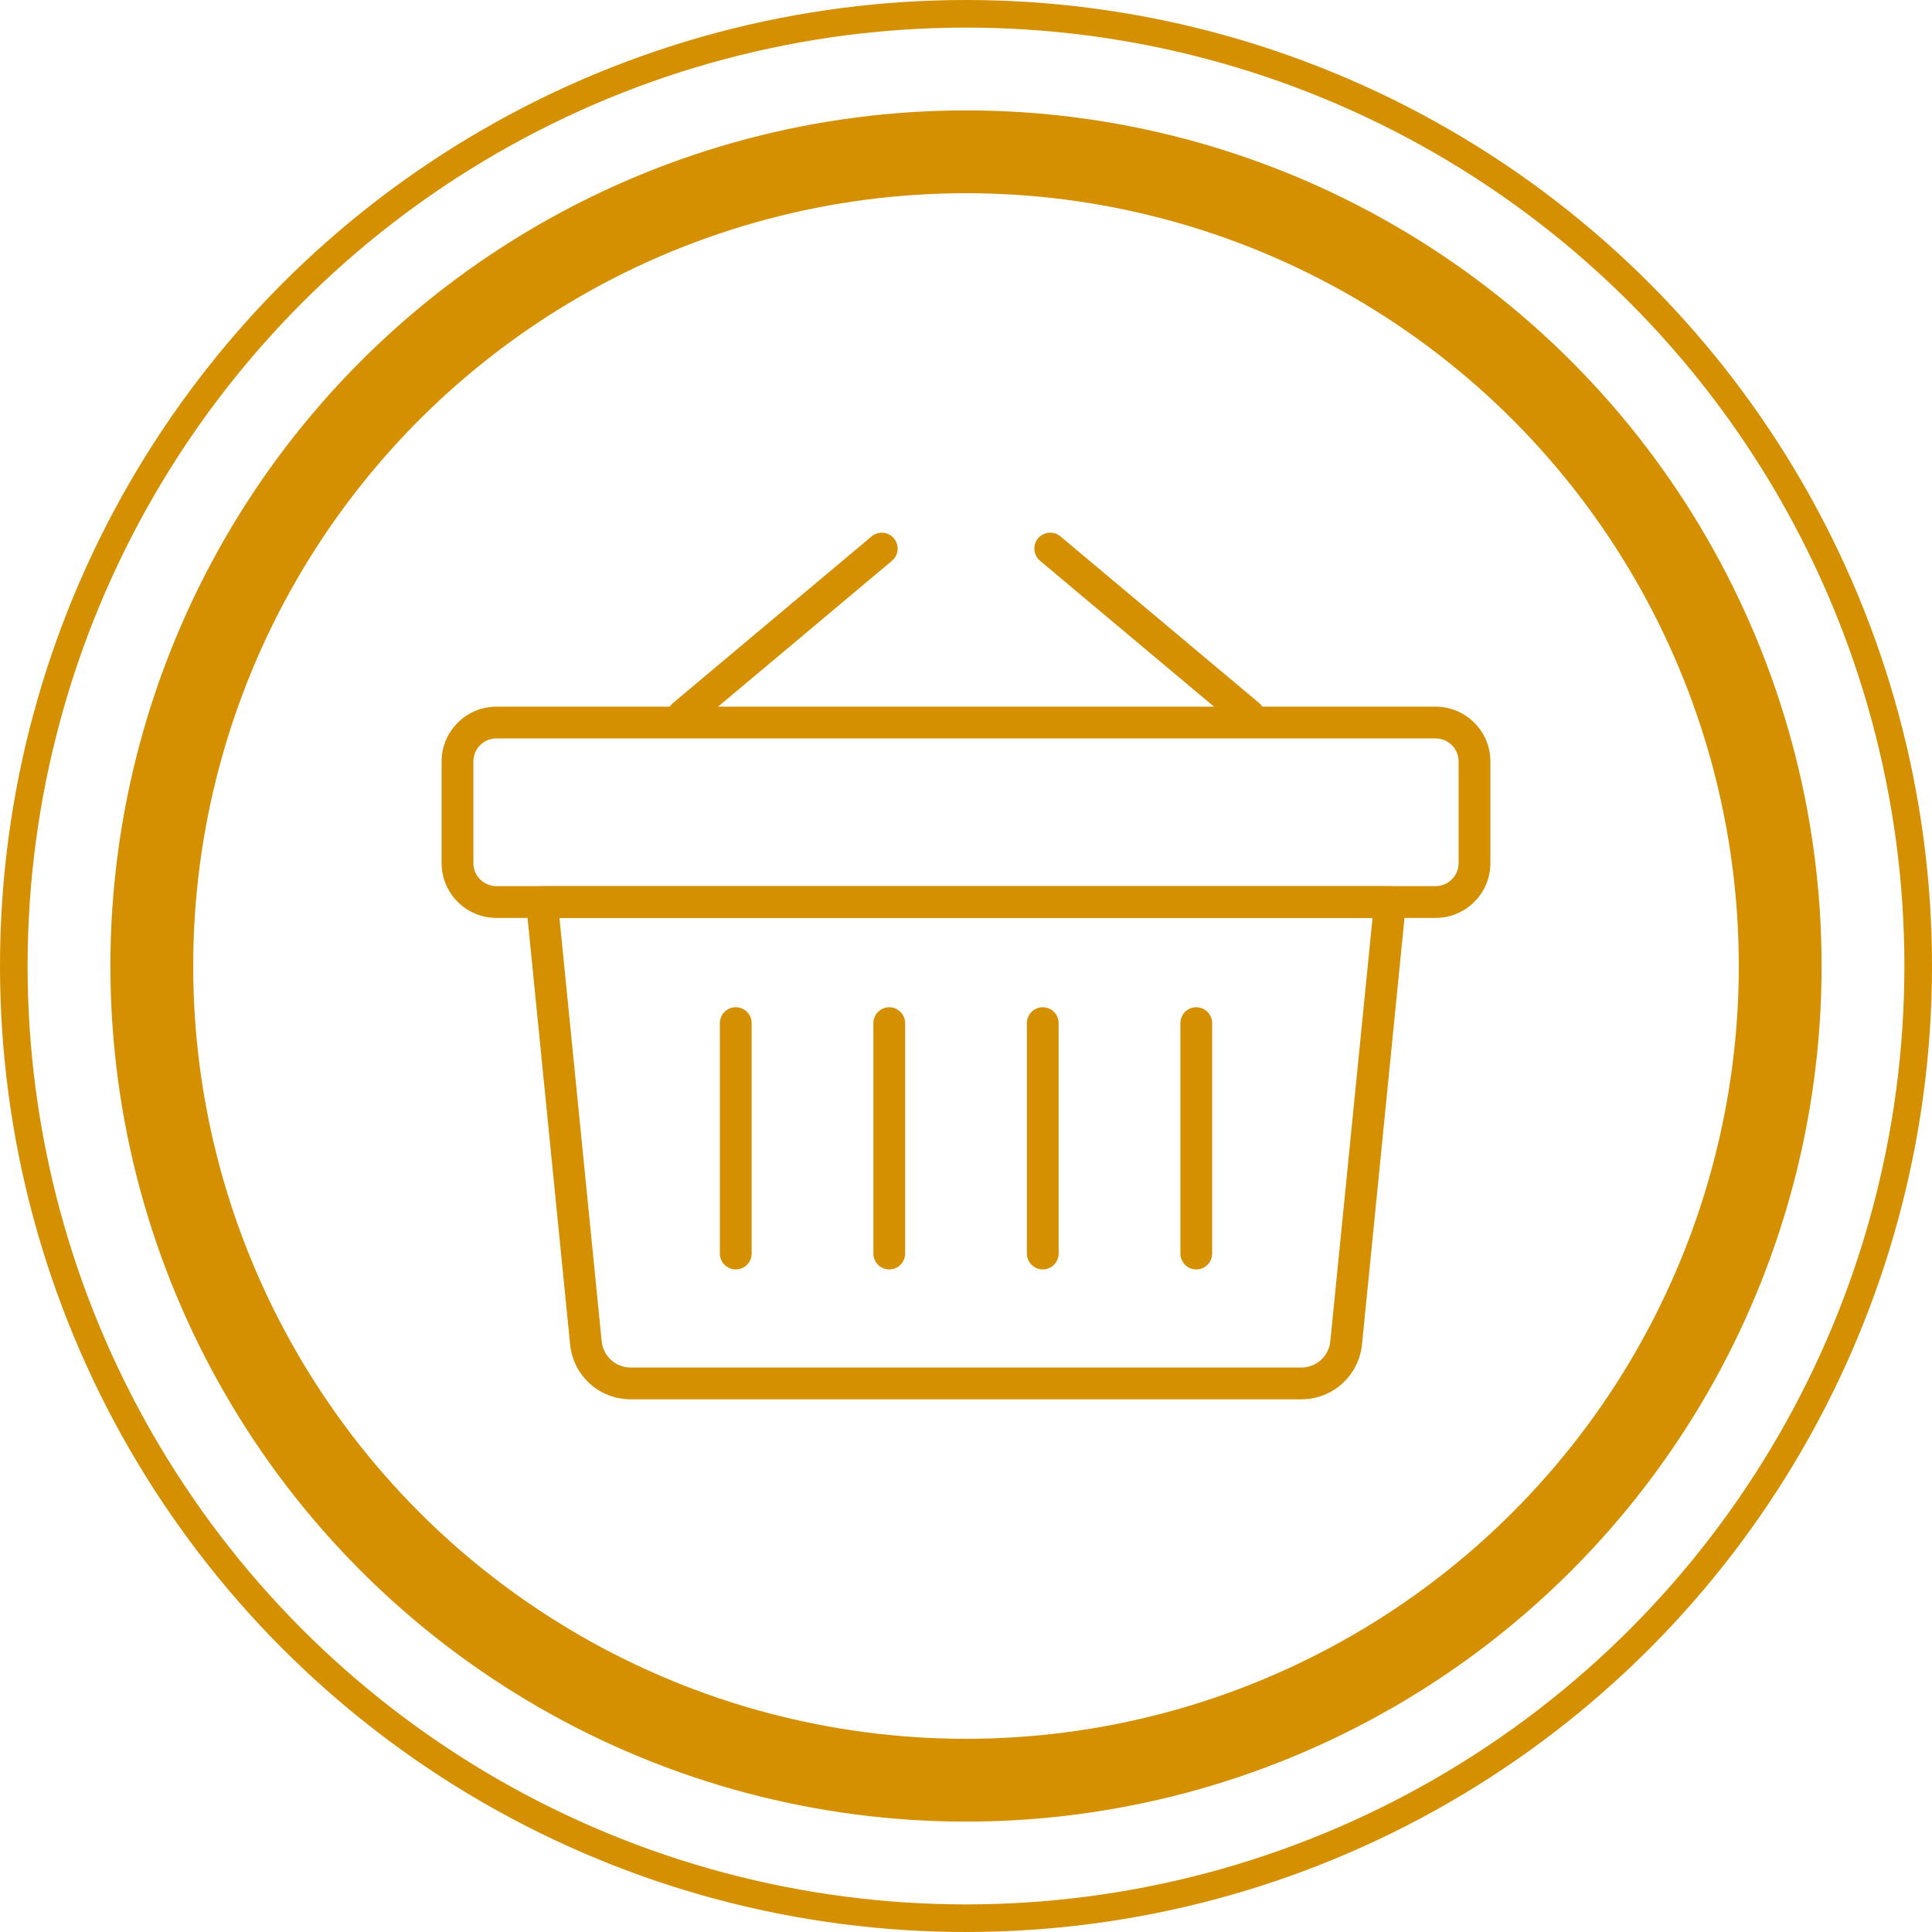 <?xml version="1.0" encoding="UTF-8"?> <svg xmlns="http://www.w3.org/2000/svg" width="35" height="35" viewBox="0 0 35 35" fill="none"> <circle cx="17.5" cy="17.5" r="14.75" stroke="#D49000" stroke-width="1.5"></circle> <circle cx="17.5" cy="17.5" r="17.25" stroke="#D49000" stroke-width="0.5"></circle> <path d="M23.574 25.35H11.426C10.856 25.35 10.384 24.922 10.328 24.355L9.531 16.37C9.523 16.289 9.549 16.208 9.604 16.148C9.659 16.088 9.736 16.053 9.818 16.053H25.183C25.265 16.053 25.342 16.088 25.397 16.148C25.452 16.208 25.478 16.289 25.47 16.37L24.674 24.355C24.616 24.922 24.144 25.35 23.574 25.35ZM10.135 16.63L10.9 24.298C10.927 24.57 11.153 24.774 11.426 24.774H23.574C23.847 24.774 24.073 24.57 24.1 24.298L24.865 16.63H10.135Z" fill="#D49000"></path> <path d="M12.378 13.243C12.296 13.243 12.214 13.208 12.158 13.14C12.055 13.018 12.071 12.836 12.193 12.735L15.789 9.718C15.912 9.616 16.093 9.631 16.194 9.753C16.297 9.875 16.281 10.057 16.159 10.159L12.562 13.176C12.509 13.22 12.443 13.243 12.378 13.243Z" fill="#D49000"></path> <path d="M22.622 13.243C22.558 13.243 22.492 13.22 22.438 13.175L18.841 10.159C18.72 10.056 18.703 9.875 18.805 9.753C18.908 9.631 19.089 9.615 19.211 9.717L22.808 12.734C22.929 12.836 22.945 13.018 22.844 13.14C22.787 13.208 22.705 13.243 22.622 13.243Z" fill="#D49000"></path> <path d="M26.007 16.629H8.993C8.446 16.629 8 16.184 8 15.636V13.795C8 13.247 8.446 12.802 8.993 12.802H26.007C26.554 12.802 27 13.247 27 13.795V15.636C27 16.184 26.555 16.629 26.007 16.629ZM8.993 13.377C8.763 13.377 8.576 13.564 8.576 13.794V15.636C8.576 15.866 8.763 16.053 8.993 16.053H26.007C26.236 16.053 26.424 15.866 26.424 15.636V13.794C26.424 13.564 26.237 13.377 26.007 13.377H8.993Z" fill="#D49000"></path> <path d="M13.329 22.997C13.17 22.997 13.041 22.868 13.041 22.709V18.535C13.041 18.376 13.17 18.247 13.329 18.247C13.488 18.247 13.617 18.376 13.617 18.535V22.709C13.617 22.869 13.488 22.997 13.329 22.997Z" fill="#D49000"></path> <path d="M16.11 22.997C15.951 22.997 15.822 22.868 15.822 22.709V18.535C15.822 18.376 15.951 18.247 16.11 18.247C16.268 18.247 16.397 18.376 16.397 18.535V22.709C16.397 22.869 16.269 22.997 16.11 22.997Z" fill="#D49000"></path> <path d="M18.89 22.997C18.732 22.997 18.603 22.868 18.603 22.709V18.535C18.603 18.376 18.732 18.247 18.89 18.247C19.049 18.247 19.178 18.376 19.178 18.535V22.709C19.178 22.869 19.049 22.997 18.89 22.997Z" fill="#D49000"></path> <path d="M21.671 22.997C21.512 22.997 21.384 22.868 21.384 22.709V18.535C21.384 18.376 21.512 18.247 21.671 18.247C21.83 18.247 21.959 18.376 21.959 18.535V22.709C21.959 22.869 21.83 22.997 21.671 22.997Z" fill="#D49000"></path> </svg> 